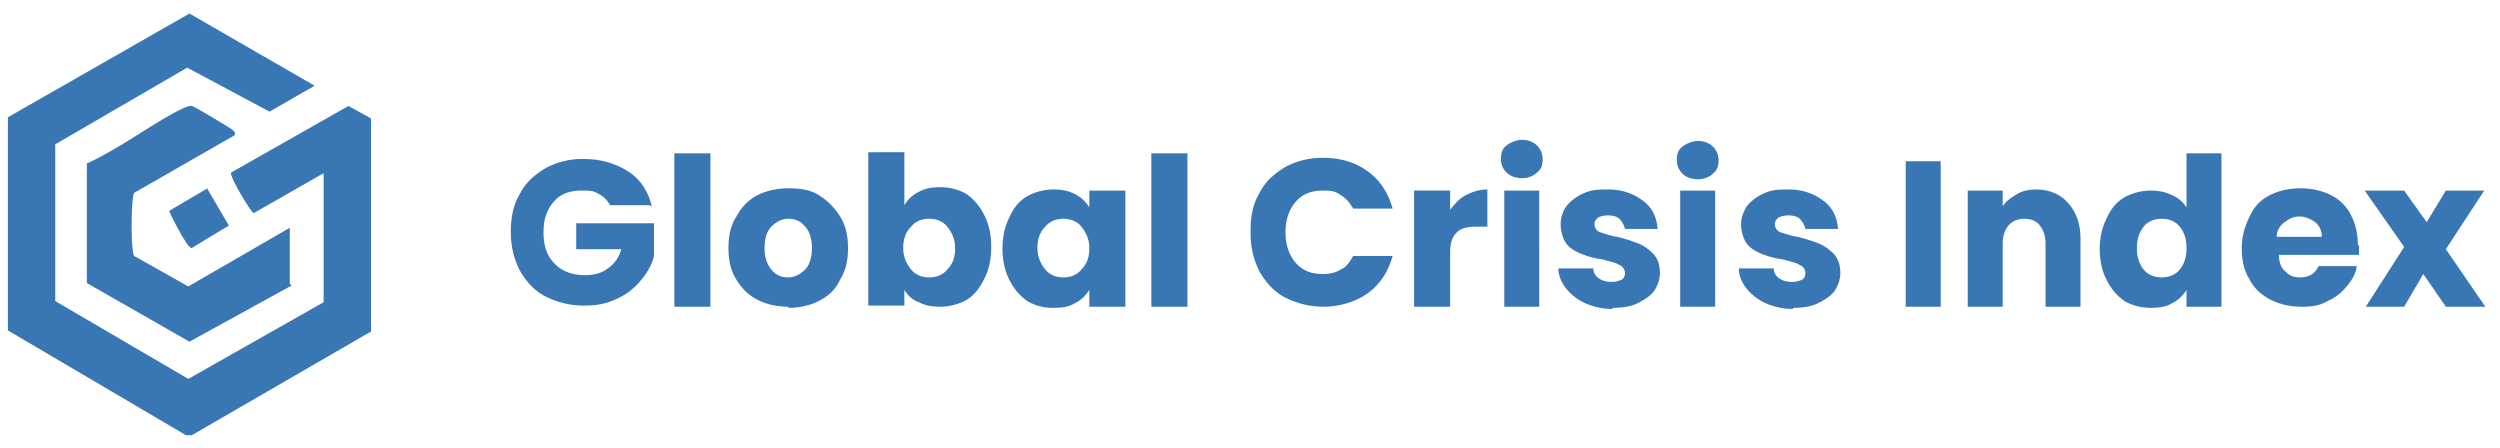 <svg xmlns="http://www.w3.org/2000/svg" viewBox="0 0 221.7 39.7" fill="#3977b4" xmlns:v="https://vecta.io/nano">
  <path d="M220.4 27.2l-3.5-5.1 3.4-5.2h-3.4l-1.7 2.8-2-2.8h-3.5l3.5 5-3.4 5.3h3.4l1.7-2.9 2 2.9h3.5 0zM201.9 21c0-.6.3-1 .7-1.3s.8-.5 1.3-.5 1 .2 1.4.5.6.8.6 1.3H202h0zm7.2.8c0-1-.2-1.9-.6-2.7s-1-1.4-1.8-1.8-1.7-.6-2.7-.6-1.9.2-2.7.6-1.4 1-1.8 1.9c-.4.8-.7 1.7-.7 2.8s.2 2 .7 2.8c.4.8 1.1 1.4 1.9 1.8s1.7.6 2.7.6 1.6-.1 2.3-.5c.7-.3 1.2-.7 1.7-1.3s.8-1.1.9-1.8h-3.4c-.3.7-.9 1-1.6 1s-1-.2-1.3-.5c-.4-.3-.6-.8-.6-1.5h7.1v-.9m-15.3.3c0 .8-.2 1.4-.6 1.9s-1 .7-1.6.7-1.2-.2-1.6-.7-.6-1.1-.6-1.9.2-1.4.6-1.9 1-.7 1.6-.7 1.2.2 1.6.7.6 1.1.6 1.9m-7.7 0c0 1.1.2 2 .6 2.8s.9 1.4 1.6 1.9c.7.4 1.5.6 2.3.6s1.4-.1 1.9-.4a3.04 3.04 0 0 0 1.3-1.2v1.5h3.1V13.6h-3.1v4.8c-.3-.5-.8-.9-1.3-1.1-.6-.3-1.2-.4-1.9-.4s-1.6.2-2.3.6-1.2 1-1.6 1.9c-.4.8-.6 1.7-.6 2.8m-5.5-5.4c-.7 0-1.3.1-1.8.4s-1 .6-1.3 1.1v-1.4h-3.1v10.3h3.1v-5.6c0-.7.2-1.2.5-1.6.4-.4.8-.6 1.4-.6s1.1.2 1.4.6.5.9.5 1.6v5.6h3.1v-6c0-1.4-.4-2.4-1.1-3.2s-1.7-1.2-2.9-1.2M169 27.2h3.1V14.3H169v12.9zm-10 .1c.8 0 1.6-.1 2.2-.4s1.1-.6 1.5-1.1c.3-.5.5-1 .5-1.6 0-.7-.2-1.3-.6-1.7s-.8-.7-1.3-.9-1.1-.4-1.9-.6c-.7-.1-1.1-.3-1.5-.4-.3-.1-.5-.4-.5-.7s.1-.4.3-.6c.2-.1.5-.2.9-.2s.8.1 1 .3.4.5.5.9h2.9c-.1-1.1-.5-1.9-1.3-2.5s-1.8-1-3.1-1-1.6.1-2.3.4c-.6.3-1.1.7-1.4 1.1-.3.5-.5 1-.5 1.6s.2 1.3.5 1.7.8.7 1.3.9 1.1.4 1.9.5c.7.2 1.2.3 1.5.5.3.1.5.4.5.7s-.1.5-.3.6-.5.2-.9.2-.8-.1-1.1-.3-.5-.5-.5-.9h-3.1c0 .7.3 1.3.7 1.8s1 1 1.7 1.3 1.5.5 2.4.5m-16-.1c.8 0 1.6-.1 2.2-.4s1.1-.6 1.5-1.1c.3-.5.5-1 .5-1.6 0-.7-.2-1.3-.6-1.7s-.8-.7-1.3-.9-1.1-.4-1.9-.6c-.7-.1-1.1-.3-1.5-.4-.3-.1-.5-.4-.5-.7s.1-.4.3-.6c.2-.1.5-.2.9-.2s.8.1 1 .3.4.5.5.9h2.9c-.1-1.1-.5-1.9-1.3-2.5s-1.8-1-3.1-1-1.6.1-2.3.4c-.6.3-1.1.7-1.4 1.1s-.5 1-.5 1.6.2 1.3.5 1.7.8.7 1.3.9 1.1.4 1.9.5c.7.2 1.2.3 1.5.5.3.1.5.4.5.7s-.1.5-.3.6-.5.2-.9.2-.8-.1-1.1-.3-.5-.5-.5-.9h-3.1c0 .7.3 1.3.7 1.8s1 1 1.7 1.3 1.5.5 2.4.5m-9.6-.2h3.1V16.9h-3.1v10.3zm1.6-11.4c.5 0 1-.2 1.3-.5.4-.3.5-.7.5-1.2s-.2-.9-.5-1.2-.8-.5-1.3-.5-1 .2-1.4.5-.5.7-.5 1.2.2.9.5 1.2.8.5 1.4.5m-6.4 2.8v-1.7h-3.2v10.3h3.2v-4.8c0-.9.2-1.4.6-1.8s1-.5 1.8-.5h.9v-3.3c-.7 0-1.3.2-1.9.5s-1 .8-1.4 1.3m-17.7 2.1c0 1.3.3 2.4.8 3.4.6 1 1.3 1.8 2.3 2.3s2.1.8 3.4.8 2.8-.4 3.9-1.2 1.8-1.9 2.2-3.3H120c-.3.5-.6 1-1.1 1.2-.5.3-1 .4-1.6.4-1 0-1.8-.3-2.4-1s-.9-1.6-.9-2.7.3-2 .9-2.7 1.4-1 2.4-1 1.1.1 1.6.4.8.7 1.1 1.2h3.5c-.4-1.4-1.1-2.5-2.2-3.3s-2.4-1.2-3.9-1.2a6.83 6.83 0 0 0-3.4.8c-1 .6-1.8 1.3-2.3 2.3-.6 1-.8 2.1-.8 3.4m-8.8 6.7h3.2V13.6h-3.2v13.6zM96.6 22c0 .8-.2 1.4-.7 1.9-.4.5-1 .7-1.6.7s-1.2-.2-1.6-.7-.7-1.1-.7-1.9.2-1.4.7-1.9c.4-.5 1-.7 1.6-.7s1.2.2 1.6.7.7 1.1.7 1.9m-7.7 0c0 1.1.2 2 .6 2.8s.9 1.4 1.6 1.9a4.38 4.38 0 0 0 2.3.6c.9 0 1.4-.1 1.9-.4a3.04 3.04 0 0 0 1.3-1.2v1.5h3.2V16.9h-3.2v1.5a3.04 3.04 0 0 0-1.3-1.2c-.6-.3-1.2-.4-1.9-.4s-1.6.2-2.3.6-1.2 1-1.6 1.9c-.4.8-.6 1.7-.6 2.8m-4.2-.1c0 .8-.2 1.4-.7 1.9-.4.5-1 .7-1.6.7s-1.2-.2-1.6-.7-.7-1.1-.7-1.9.2-1.4.7-1.9c.4-.5 1-.7 1.6-.7s1.2.2 1.6.7.7 1.1.7 1.9m-4.5-3.7v-4.8H77v13.6h3.2v-1.4c.3.5.7.9 1.3 1.1.5.3 1.2.4 1.9.4s1.6-.2 2.3-.6 1.2-1.1 1.6-1.9.6-1.7.6-2.8-.2-2-.6-2.8-.9-1.4-1.6-1.9c-.7-.4-1.5-.6-2.3-.6s-1.3.1-1.9.4a3.04 3.04 0 0 0-1.3 1.2m-10.3 6.4c-.6 0-1.1-.2-1.5-.7s-.6-1.1-.6-1.9.2-1.5.6-1.9.9-.7 1.5-.7 1.1.2 1.5.7c.4.4.6 1.1.6 1.9s-.2 1.5-.6 1.9-.9.7-1.5.7m0 2.7c1 0 1.9-.2 2.7-.6s1.5-1 1.9-1.9c.5-.8.7-1.7.7-2.8s-.2-2-.7-2.8a5.75 5.75 0 0 0-1.9-1.9c-.8-.5-1.7-.6-2.7-.6s-1.9.2-2.7.6-1.4 1-1.9 1.9c-.5.8-.7 1.7-.7 2.8s.2 2 .7 2.8 1.1 1.4 1.9 1.8 1.7.6 2.7.6m-10.1 0H63V13.6h-3.2v13.6zm-2-8.9c-.3-1.3-1-2.4-2.1-3.1s-2.4-1.1-3.9-1.1a6.83 6.83 0 0 0-3.4.8c-1 .6-1.8 1.3-2.3 2.3-.6 1-.8 2.1-.8 3.4s.3 2.4.8 3.4c.6 1 1.3 1.8 2.3 2.3s2.1.8 3.4.8 2-.2 2.9-.6 1.6-1 2.1-1.6c.6-.7 1-1.4 1.2-2.2v-2.9h-6.9v2.3h4c-.2.7-.6 1.3-1.2 1.7-.5.4-1.2.6-2 .6-1.1 0-2-.3-2.7-1s-1-1.6-1-2.8.3-2 .9-2.7 1.4-1 2.5-1 1.1.1 1.5.3a2.41 2.41 0 0 1 1 1h3.5zm91.2 8.9h3.1V16.9H149v10.3zm1.6-11.3c.5 0 1-.2 1.3-.5.4-.3.5-.7.5-1.2s-.2-.9-.5-1.2-.8-.5-1.3-.5-1 .2-1.4.5-.5.7-.5 1.2.2.9.5 1.2.8.5 1.4.5m-121.8-.6l-6.3 3.6c-.2 0-2.2-3.3-2-3.6l10.4-5.9 2 1.1v18.9L17 38.6h-.5L.7 29.3V10.4l16.1-9.2 11.1 6.4-4 2.3L16.6 6 4.9 12.8v13.9l11.8 6.9 12-6.8V15.3h0zm-2.9 10l-9.1 5-9.1-5.2V14.5c2.4-1.1 4.5-2.6 6.7-3.9.5-.3 2.2-1.3 2.6-1.2.2 0 3.5 2 3.6 2.1.2.2.3.2.2.5l-8.9 5.1c-.3.5-.3 5.3 0 5.6l4.8 2.7 9-5.2v5h0zm-7.6-8.7l2 3.4-3.3 2c-.4 0-1.8-2.8-2-3.3l3.4-2h0z"/>
</svg>